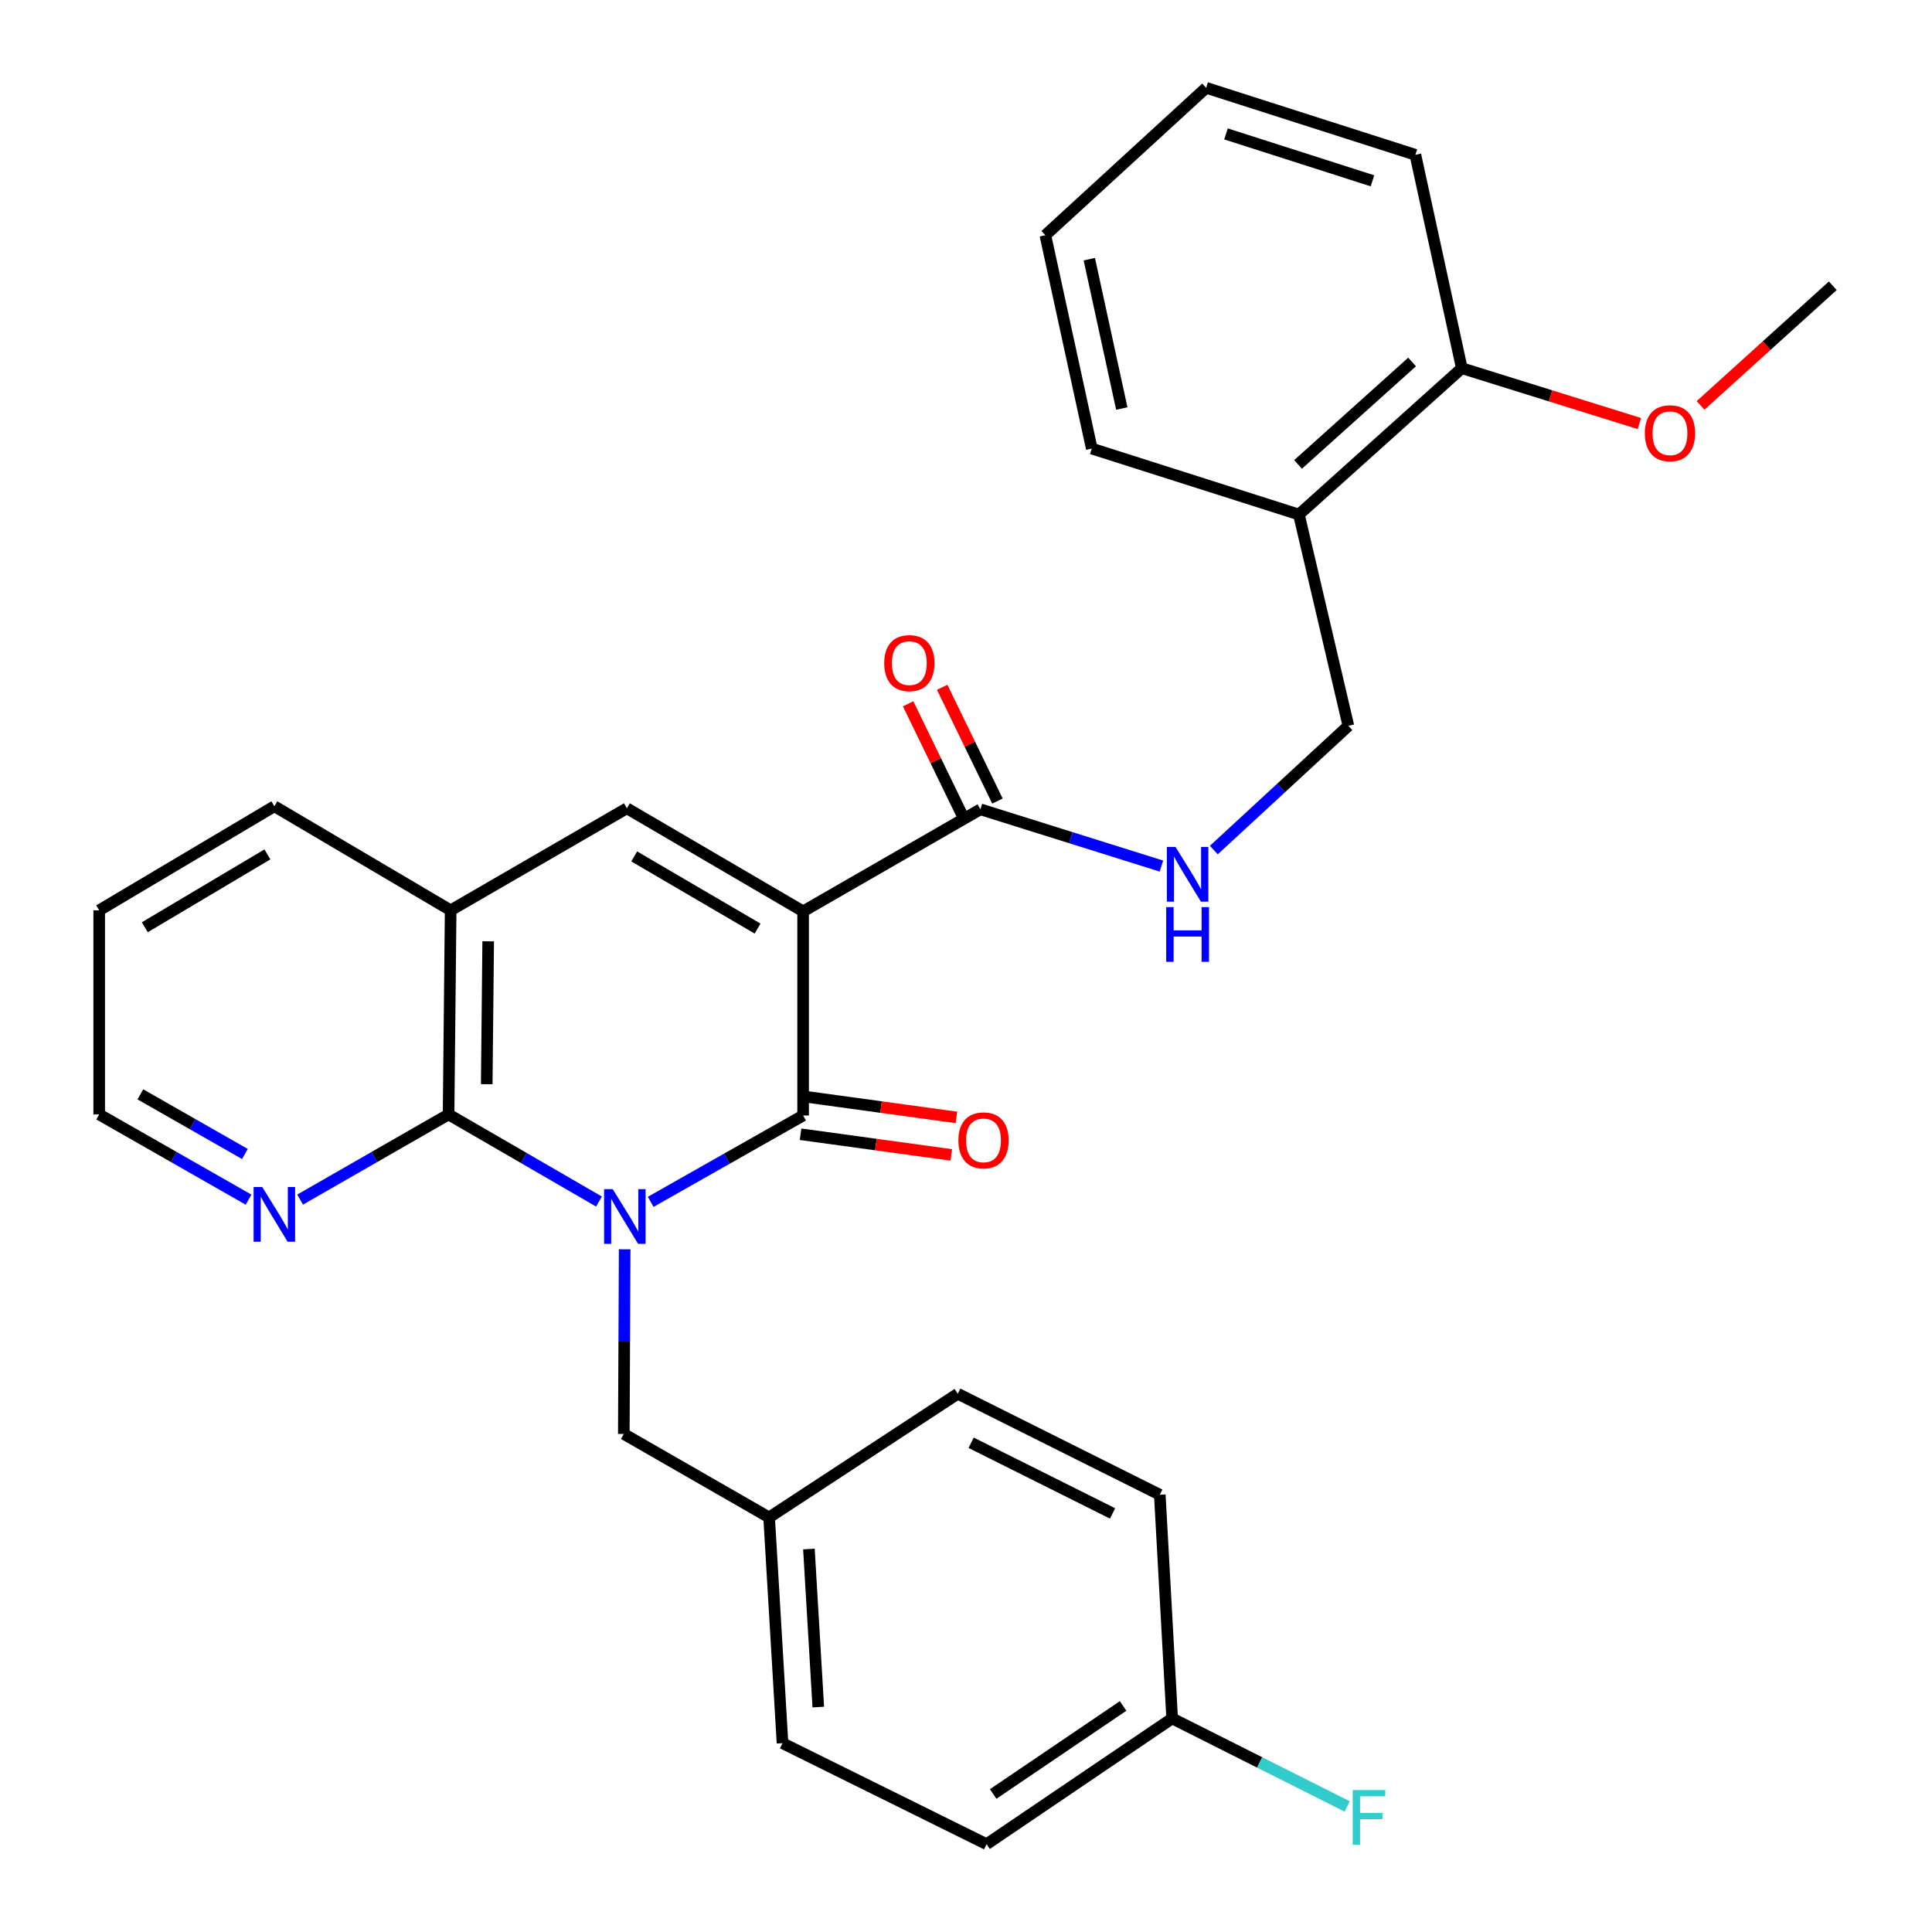 <?xml version='1.0' encoding='iso-8859-1'?>
<svg version='1.1' baseProfile='full'
              xmlns='http://www.w3.org/2000/svg'
                      xmlns:rdkit='http://www.rdkit.org/xml'
                      xmlns:xlink='http://www.w3.org/1999/xlink'
                  xml:space='preserve'
width='1000px' height='1000px' viewBox='0 0 1000 1000'>
<!-- END OF HEADER -->
<rect style='opacity:1.0;fill:#FFFFFF;stroke:none' width='1000' height='1000' x='0' y='0'> </rect>
<path class='bond-1' d='M 336.8,622.073 L 376.247,599.723' style='fill:none;fill-rule:evenodd;stroke:#0000FF;stroke-width:6px;stroke-linecap:butt;stroke-linejoin:miter;stroke-opacity:1' />
<path class='bond-1' d='M 376.247,599.723 L 415.693,577.374' style='fill:none;fill-rule:evenodd;stroke:#000000;stroke-width:6px;stroke-linecap:butt;stroke-linejoin:miter;stroke-opacity:1' />
<path class='bond-2' d='M 310.033,621.914 L 271.106,599.372' style='fill:none;fill-rule:evenodd;stroke:#0000FF;stroke-width:6px;stroke-linecap:butt;stroke-linejoin:miter;stroke-opacity:1' />
<path class='bond-2' d='M 271.106,599.372 L 232.179,576.83' style='fill:none;fill-rule:evenodd;stroke:#000000;stroke-width:6px;stroke-linecap:butt;stroke-linejoin:miter;stroke-opacity:1' />
<path class='bond-6' d='M 323.329,646.634 L 323.108,694.422' style='fill:none;fill-rule:evenodd;stroke:#0000FF;stroke-width:6px;stroke-linecap:butt;stroke-linejoin:miter;stroke-opacity:1' />
<path class='bond-6' d='M 323.108,694.422 L 322.886,742.211' style='fill:none;fill-rule:evenodd;stroke:#000000;stroke-width:6px;stroke-linecap:butt;stroke-linejoin:miter;stroke-opacity:1' />
<path class='bond-0' d='M 415.693,471.724 L 415.693,577.374' style='fill:none;fill-rule:evenodd;stroke:#000000;stroke-width:6px;stroke-linecap:butt;stroke-linejoin:miter;stroke-opacity:1' />
<path class='bond-4' d='M 415.693,471.724 L 507.466,418.904' style='fill:none;fill-rule:evenodd;stroke:#000000;stroke-width:6px;stroke-linecap:butt;stroke-linejoin:miter;stroke-opacity:1' />
<path class='bond-30' d='M 415.693,471.724 L 324.475,418.371' style='fill:none;fill-rule:evenodd;stroke:#000000;stroke-width:6px;stroke-linecap:butt;stroke-linejoin:miter;stroke-opacity:1' />
<path class='bond-30' d='M 392.119,480.631 L 328.267,443.284' style='fill:none;fill-rule:evenodd;stroke:#000000;stroke-width:6px;stroke-linecap:butt;stroke-linejoin:miter;stroke-opacity:1' />
<path class='bond-9' d='M 414.363,587.079 L 453.371,592.426' style='fill:none;fill-rule:evenodd;stroke:#000000;stroke-width:6px;stroke-linecap:butt;stroke-linejoin:miter;stroke-opacity:1' />
<path class='bond-9' d='M 453.371,592.426 L 492.38,597.773' style='fill:none;fill-rule:evenodd;stroke:#FF0000;stroke-width:6px;stroke-linecap:butt;stroke-linejoin:miter;stroke-opacity:1' />
<path class='bond-9' d='M 417.023,567.669 L 456.032,573.016' style='fill:none;fill-rule:evenodd;stroke:#000000;stroke-width:6px;stroke-linecap:butt;stroke-linejoin:miter;stroke-opacity:1' />
<path class='bond-9' d='M 456.032,573.016 L 495.04,578.364' style='fill:none;fill-rule:evenodd;stroke:#FF0000;stroke-width:6px;stroke-linecap:butt;stroke-linejoin:miter;stroke-opacity:1' />
<path class='bond-5' d='M 232.179,576.83 L 233.257,471.179' style='fill:none;fill-rule:evenodd;stroke:#000000;stroke-width:6px;stroke-linecap:butt;stroke-linejoin:miter;stroke-opacity:1' />
<path class='bond-5' d='M 251.931,561.182 L 252.685,487.227' style='fill:none;fill-rule:evenodd;stroke:#000000;stroke-width:6px;stroke-linecap:butt;stroke-linejoin:miter;stroke-opacity:1' />
<path class='bond-8' d='M 232.179,576.83 L 193.762,598.869' style='fill:none;fill-rule:evenodd;stroke:#000000;stroke-width:6px;stroke-linecap:butt;stroke-linejoin:miter;stroke-opacity:1' />
<path class='bond-8' d='M 193.762,598.869 L 155.345,620.909' style='fill:none;fill-rule:evenodd;stroke:#0000FF;stroke-width:6px;stroke-linecap:butt;stroke-linejoin:miter;stroke-opacity:1' />
<path class='bond-3' d='M 324.475,418.371 L 233.257,471.179' style='fill:none;fill-rule:evenodd;stroke:#000000;stroke-width:6px;stroke-linecap:butt;stroke-linejoin:miter;stroke-opacity:1' />
<path class='bond-7' d='M 507.466,418.904 L 554.311,433.59' style='fill:none;fill-rule:evenodd;stroke:#000000;stroke-width:6px;stroke-linecap:butt;stroke-linejoin:miter;stroke-opacity:1' />
<path class='bond-7' d='M 554.311,433.59 L 601.156,448.276' style='fill:none;fill-rule:evenodd;stroke:#0000FF;stroke-width:6px;stroke-linecap:butt;stroke-linejoin:miter;stroke-opacity:1' />
<path class='bond-12' d='M 516.277,414.624 L 501.974,385.18' style='fill:none;fill-rule:evenodd;stroke:#000000;stroke-width:6px;stroke-linecap:butt;stroke-linejoin:miter;stroke-opacity:1' />
<path class='bond-12' d='M 501.974,385.18 L 487.672,355.737' style='fill:none;fill-rule:evenodd;stroke:#FF0000;stroke-width:6px;stroke-linecap:butt;stroke-linejoin:miter;stroke-opacity:1' />
<path class='bond-12' d='M 498.655,423.184 L 484.353,393.741' style='fill:none;fill-rule:evenodd;stroke:#000000;stroke-width:6px;stroke-linecap:butt;stroke-linejoin:miter;stroke-opacity:1' />
<path class='bond-12' d='M 484.353,393.741 L 470.05,364.297' style='fill:none;fill-rule:evenodd;stroke:#FF0000;stroke-width:6px;stroke-linecap:butt;stroke-linejoin:miter;stroke-opacity:1' />
<path class='bond-22' d='M 233.257,471.179 L 142.006,417.315' style='fill:none;fill-rule:evenodd;stroke:#000000;stroke-width:6px;stroke-linecap:butt;stroke-linejoin:miter;stroke-opacity:1' />
<path class='bond-14' d='M 322.886,742.211 L 398.094,785.409' style='fill:none;fill-rule:evenodd;stroke:#000000;stroke-width:6px;stroke-linecap:butt;stroke-linejoin:miter;stroke-opacity:1' />
<path class='bond-11' d='M 628.277,439.995 L 663.101,407.845' style='fill:none;fill-rule:evenodd;stroke:#0000FF;stroke-width:6px;stroke-linecap:butt;stroke-linejoin:miter;stroke-opacity:1' />
<path class='bond-11' d='M 663.101,407.845 L 697.924,375.695' style='fill:none;fill-rule:evenodd;stroke:#000000;stroke-width:6px;stroke-linecap:butt;stroke-linejoin:miter;stroke-opacity:1' />
<path class='bond-23' d='M 128.656,620.944 L 89.999,598.887' style='fill:none;fill-rule:evenodd;stroke:#0000FF;stroke-width:6px;stroke-linecap:butt;stroke-linejoin:miter;stroke-opacity:1' />
<path class='bond-23' d='M 89.999,598.887 L 51.343,576.83' style='fill:none;fill-rule:evenodd;stroke:#000000;stroke-width:6px;stroke-linecap:butt;stroke-linejoin:miter;stroke-opacity:1' />
<path class='bond-23' d='M 126.768,597.311 L 99.709,581.871' style='fill:none;fill-rule:evenodd;stroke:#0000FF;stroke-width:6px;stroke-linecap:butt;stroke-linejoin:miter;stroke-opacity:1' />
<path class='bond-23' d='M 99.709,581.871 L 72.649,566.431' style='fill:none;fill-rule:evenodd;stroke:#000000;stroke-width:6px;stroke-linecap:butt;stroke-linejoin:miter;stroke-opacity:1' />
<path class='bond-10' d='M 672.314,266.322 L 697.924,375.695' style='fill:none;fill-rule:evenodd;stroke:#000000;stroke-width:6px;stroke-linecap:butt;stroke-linejoin:miter;stroke-opacity:1' />
<path class='bond-13' d='M 672.314,266.322 L 756.632,190.57' style='fill:none;fill-rule:evenodd;stroke:#000000;stroke-width:6px;stroke-linecap:butt;stroke-linejoin:miter;stroke-opacity:1' />
<path class='bond-13' d='M 671.869,240.386 L 730.892,187.359' style='fill:none;fill-rule:evenodd;stroke:#000000;stroke-width:6px;stroke-linecap:butt;stroke-linejoin:miter;stroke-opacity:1' />
<path class='bond-24' d='M 672.314,266.322 L 565.097,232.179' style='fill:none;fill-rule:evenodd;stroke:#000000;stroke-width:6px;stroke-linecap:butt;stroke-linejoin:miter;stroke-opacity:1' />
<path class='bond-21' d='M 756.632,190.57 L 802.591,204.902' style='fill:none;fill-rule:evenodd;stroke:#000000;stroke-width:6px;stroke-linecap:butt;stroke-linejoin:miter;stroke-opacity:1' />
<path class='bond-21' d='M 802.591,204.902 L 848.551,219.235' style='fill:none;fill-rule:evenodd;stroke:#FF0000;stroke-width:6px;stroke-linecap:butt;stroke-linejoin:miter;stroke-opacity:1' />
<path class='bond-25' d='M 756.632,190.57 L 732.6,80.131' style='fill:none;fill-rule:evenodd;stroke:#000000;stroke-width:6px;stroke-linecap:butt;stroke-linejoin:miter;stroke-opacity:1' />
<path class='bond-17' d='M 398.094,785.409 L 495.734,721.401' style='fill:none;fill-rule:evenodd;stroke:#000000;stroke-width:6px;stroke-linecap:butt;stroke-linejoin:miter;stroke-opacity:1' />
<path class='bond-18' d='M 398.094,785.409 L 405.027,902.27' style='fill:none;fill-rule:evenodd;stroke:#000000;stroke-width:6px;stroke-linecap:butt;stroke-linejoin:miter;stroke-opacity:1' />
<path class='bond-18' d='M 418.69,801.778 L 423.544,883.581' style='fill:none;fill-rule:evenodd;stroke:#000000;stroke-width:6px;stroke-linecap:butt;stroke-linejoin:miter;stroke-opacity:1' />
<path class='bond-15' d='M 606.706,889.46 L 510.655,954.545' style='fill:none;fill-rule:evenodd;stroke:#000000;stroke-width:6px;stroke-linecap:butt;stroke-linejoin:miter;stroke-opacity:1' />
<path class='bond-15' d='M 581.309,883.004 L 514.073,928.564' style='fill:none;fill-rule:evenodd;stroke:#000000;stroke-width:6px;stroke-linecap:butt;stroke-linejoin:miter;stroke-opacity:1' />
<path class='bond-16' d='M 606.706,889.46 L 652.007,912.236' style='fill:none;fill-rule:evenodd;stroke:#000000;stroke-width:6px;stroke-linecap:butt;stroke-linejoin:miter;stroke-opacity:1' />
<path class='bond-16' d='M 652.007,912.236 L 697.309,935.013' style='fill:none;fill-rule:evenodd;stroke:#33CCCC;stroke-width:6px;stroke-linecap:butt;stroke-linejoin:miter;stroke-opacity:1' />
<path class='bond-31' d='M 606.706,889.46 L 600.306,773.676' style='fill:none;fill-rule:evenodd;stroke:#000000;stroke-width:6px;stroke-linecap:butt;stroke-linejoin:miter;stroke-opacity:1' />
<path class='bond-20' d='M 495.734,721.401 L 600.306,773.676' style='fill:none;fill-rule:evenodd;stroke:#000000;stroke-width:6px;stroke-linecap:butt;stroke-linejoin:miter;stroke-opacity:1' />
<path class='bond-20' d='M 502.659,746.766 L 575.86,783.359' style='fill:none;fill-rule:evenodd;stroke:#000000;stroke-width:6px;stroke-linecap:butt;stroke-linejoin:miter;stroke-opacity:1' />
<path class='bond-19' d='M 405.027,902.27 L 510.655,954.545' style='fill:none;fill-rule:evenodd;stroke:#000000;stroke-width:6px;stroke-linecap:butt;stroke-linejoin:miter;stroke-opacity:1' />
<path class='bond-26' d='M 880.214,209.835 L 914.436,178.87' style='fill:none;fill-rule:evenodd;stroke:#FF0000;stroke-width:6px;stroke-linecap:butt;stroke-linejoin:miter;stroke-opacity:1' />
<path class='bond-26' d='M 914.436,178.87 L 948.657,147.905' style='fill:none;fill-rule:evenodd;stroke:#000000;stroke-width:6px;stroke-linecap:butt;stroke-linejoin:miter;stroke-opacity:1' />
<path class='bond-32' d='M 142.006,417.315 L 51.343,471.179' style='fill:none;fill-rule:evenodd;stroke:#000000;stroke-width:6px;stroke-linecap:butt;stroke-linejoin:miter;stroke-opacity:1' />
<path class='bond-32' d='M 138.413,442.237 L 74.949,479.942' style='fill:none;fill-rule:evenodd;stroke:#000000;stroke-width:6px;stroke-linecap:butt;stroke-linejoin:miter;stroke-opacity:1' />
<path class='bond-27' d='M 51.343,576.83 L 51.343,471.179' style='fill:none;fill-rule:evenodd;stroke:#000000;stroke-width:6px;stroke-linecap:butt;stroke-linejoin:miter;stroke-opacity:1' />
<path class='bond-28' d='M 565.097,232.179 L 541.076,121.751' style='fill:none;fill-rule:evenodd;stroke:#000000;stroke-width:6px;stroke-linecap:butt;stroke-linejoin:miter;stroke-opacity:1' />
<path class='bond-28' d='M 580.637,211.451 L 563.822,134.151' style='fill:none;fill-rule:evenodd;stroke:#000000;stroke-width:6px;stroke-linecap:butt;stroke-linejoin:miter;stroke-opacity:1' />
<path class='bond-33' d='M 732.6,80.131 L 624.305,45.455' style='fill:none;fill-rule:evenodd;stroke:#000000;stroke-width:6px;stroke-linecap:butt;stroke-linejoin:miter;stroke-opacity:1' />
<path class='bond-33' d='M 710.382,93.587 L 634.575,69.314' style='fill:none;fill-rule:evenodd;stroke:#000000;stroke-width:6px;stroke-linecap:butt;stroke-linejoin:miter;stroke-opacity:1' />
<path class='bond-29' d='M 541.076,121.751 L 624.305,45.455' style='fill:none;fill-rule:evenodd;stroke:#000000;stroke-width:6px;stroke-linecap:butt;stroke-linejoin:miter;stroke-opacity:1' />
<path  class='atom-0' d='M 317.148 615.5
L 326.428 630.5
Q 327.348 631.98, 328.828 634.66
Q 330.308 637.34, 330.388 637.5
L 330.388 615.5
L 334.148 615.5
L 334.148 643.82
L 330.268 643.82
L 320.308 627.42
Q 319.148 625.5, 317.908 623.3
Q 316.708 621.1, 316.348 620.42
L 316.348 643.82
L 312.668 643.82
L 312.668 615.5
L 317.148 615.5
' fill='#0000FF'/>
<path  class='atom-8' d='M 608.446 438.364
L 617.726 453.364
Q 618.646 454.844, 620.126 457.524
Q 621.606 460.204, 621.686 460.364
L 621.686 438.364
L 625.446 438.364
L 625.446 466.684
L 621.566 466.684
L 611.606 450.284
Q 610.446 448.364, 609.206 446.164
Q 608.006 443.964, 607.646 443.284
L 607.646 466.684
L 603.966 466.684
L 603.966 438.364
L 608.446 438.364
' fill='#0000FF'/>
<path  class='atom-8' d='M 603.626 469.516
L 607.466 469.516
L 607.466 481.556
L 621.946 481.556
L 621.946 469.516
L 625.786 469.516
L 625.786 497.836
L 621.946 497.836
L 621.946 484.756
L 607.466 484.756
L 607.466 497.836
L 603.626 497.836
L 603.626 469.516
' fill='#0000FF'/>
<path  class='atom-9' d='M 135.746 614.401
L 145.026 629.401
Q 145.946 630.881, 147.426 633.561
Q 148.906 636.241, 148.986 636.401
L 148.986 614.401
L 152.746 614.401
L 152.746 642.721
L 148.866 642.721
L 138.906 626.321
Q 137.746 624.401, 136.506 622.201
Q 135.306 620.001, 134.946 619.321
L 134.946 642.721
L 131.266 642.721
L 131.266 614.401
L 135.746 614.401
' fill='#0000FF'/>
<path  class='atom-10' d='M 496.066 590.253
Q 496.066 583.453, 499.426 579.653
Q 502.786 575.853, 509.066 575.853
Q 515.346 575.853, 518.706 579.653
Q 522.066 583.453, 522.066 590.253
Q 522.066 597.133, 518.666 601.053
Q 515.266 604.933, 509.066 604.933
Q 502.826 604.933, 499.426 601.053
Q 496.066 597.173, 496.066 590.253
M 509.066 601.733
Q 513.386 601.733, 515.706 598.853
Q 518.066 595.933, 518.066 590.253
Q 518.066 584.693, 515.706 581.893
Q 513.386 579.053, 509.066 579.053
Q 504.746 579.053, 502.386 581.853
Q 500.066 584.653, 500.066 590.253
Q 500.066 595.973, 502.386 598.853
Q 504.746 601.733, 509.066 601.733
' fill='#FF0000'/>
<path  class='atom-13' d='M 457.668 343.232
Q 457.668 336.432, 461.028 332.632
Q 464.388 328.832, 470.668 328.832
Q 476.948 328.832, 480.308 332.632
Q 483.668 336.432, 483.668 343.232
Q 483.668 350.112, 480.268 354.032
Q 476.868 357.912, 470.668 357.912
Q 464.428 357.912, 461.028 354.032
Q 457.668 350.152, 457.668 343.232
M 470.668 354.712
Q 474.988 354.712, 477.308 351.832
Q 479.668 348.912, 479.668 343.232
Q 479.668 337.672, 477.308 334.872
Q 474.988 332.032, 470.668 332.032
Q 466.348 332.032, 463.988 334.832
Q 461.668 337.632, 461.668 343.232
Q 461.668 348.952, 463.988 351.832
Q 466.348 354.712, 470.668 354.712
' fill='#FF0000'/>
<path  class='atom-17' d='M 700.16 926.519
L 717 926.519
L 717 929.759
L 703.96 929.759
L 703.96 938.359
L 715.56 938.359
L 715.56 941.639
L 703.96 941.639
L 703.96 954.839
L 700.16 954.839
L 700.16 926.519
' fill='#33CCCC'/>
<path  class='atom-22' d='M 851.372 224.249
Q 851.372 217.449, 854.732 213.649
Q 858.092 209.849, 864.372 209.849
Q 870.652 209.849, 874.012 213.649
Q 877.372 217.449, 877.372 224.249
Q 877.372 231.129, 873.972 235.049
Q 870.572 238.929, 864.372 238.929
Q 858.132 238.929, 854.732 235.049
Q 851.372 231.169, 851.372 224.249
M 864.372 235.729
Q 868.692 235.729, 871.012 232.849
Q 873.372 229.929, 873.372 224.249
Q 873.372 218.689, 871.012 215.889
Q 868.692 213.049, 864.372 213.049
Q 860.052 213.049, 857.692 215.849
Q 855.372 218.649, 855.372 224.249
Q 855.372 229.969, 857.692 232.849
Q 860.052 235.729, 864.372 235.729
' fill='#FF0000'/>
</svg>
